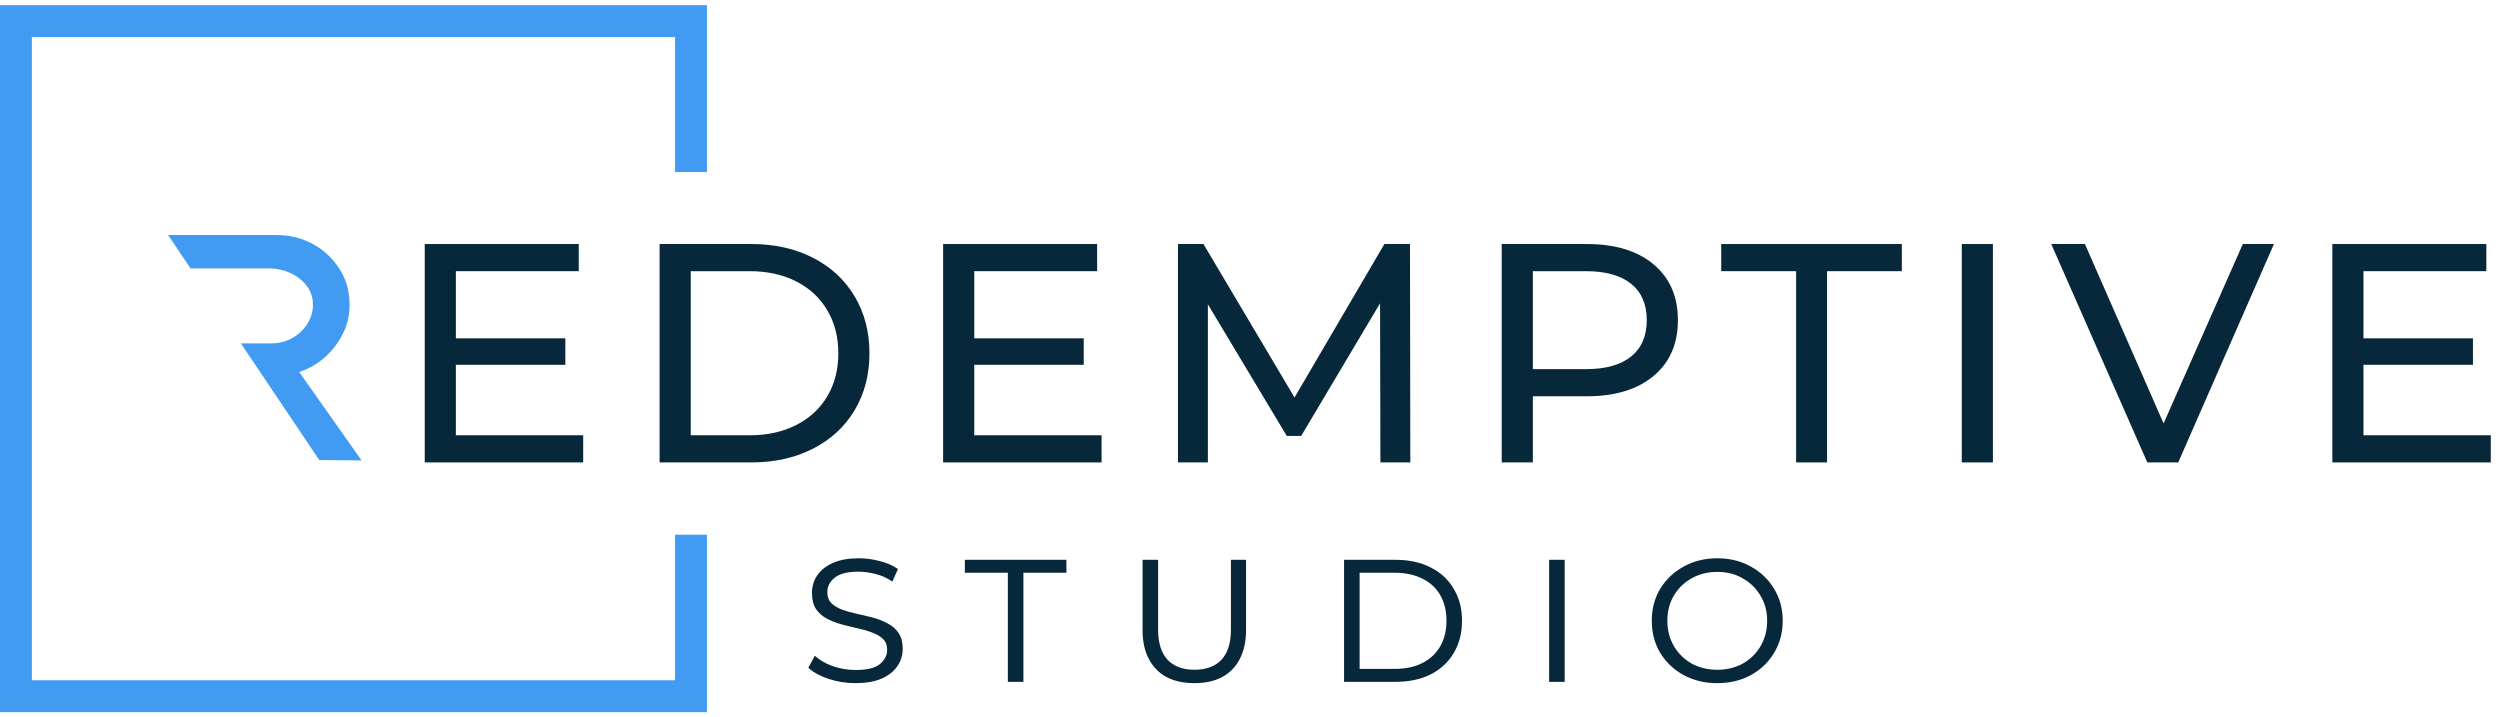 <svg xmlns="http://www.w3.org/2000/svg" width="237" height="68" viewBox="0 0 237 68" fill="none"><path fill-rule="evenodd" clip-rule="evenodd" d="M15.937 22.281L18.06 25.443H25.464C26.212 25.443 26.905 25.595 27.543 25.894C28.187 26.189 28.701 26.596 29.087 27.113C29.471 27.633 29.666 28.224 29.666 28.888C29.666 29.539 29.487 30.146 29.13 30.705C28.778 31.267 28.303 31.714 27.701 32.05C27.105 32.386 26.441 32.554 25.705 32.554H22.837L30.267 43.615L34.277 43.646L28.363 35.264C29.292 34.957 30.112 34.484 30.821 33.846C31.535 33.203 32.097 32.459 32.512 31.619C32.932 30.779 33.142 29.87 33.142 28.888C33.142 27.614 32.819 26.48 32.176 25.485C31.538 24.484 30.698 23.699 29.655 23.132C28.61 22.565 27.476 22.281 26.251 22.281H15.937Z" fill="#429BF2"></path><path d="M65.507 16.306L65.507 2H1.507V66H65.507L65.507 50.69" stroke="#429BF2" stroke-width="3.025"></path><path d="M55.286 41.264V43.837H40.265V23.134H54.865V25.707H43.216V32.073H53.594V34.584H43.216V41.264H55.286Z" fill="#07283B"></path><path d="M62.53 23.134H71.249C73.434 23.134 75.372 23.57 77.068 24.436C78.77 25.306 80.085 26.524 81.018 28.092C81.955 29.662 82.425 31.461 82.425 33.491C82.425 35.524 81.955 37.322 81.018 38.89C80.085 40.453 78.77 41.669 77.068 42.535C75.372 43.404 73.434 43.837 71.249 43.837H62.53V23.134ZM71.07 41.264C72.743 41.264 74.216 40.938 75.492 40.287C76.766 39.636 77.746 38.727 78.433 37.556C79.127 36.38 79.473 35.025 79.473 33.491C79.473 31.952 79.127 30.597 78.433 29.426C77.746 28.25 76.766 27.336 75.492 26.684C74.216 26.033 72.743 25.707 71.07 25.707H65.482V41.264H71.07Z" fill="#07283B"></path><path d="M104.429 41.264V43.837H89.408V23.134H104.009V25.707H92.36V32.073H102.738V34.584H92.36V41.264H104.429Z" fill="#07283B"></path><path d="M130.862 43.837L130.83 28.754L123.352 41.327H121.986L114.507 28.848V43.837H111.671V23.134H114.087L122.721 37.682L131.24 23.134H133.667L133.698 43.837H130.862Z" fill="#07283B"></path><path d="M150.43 23.134C153.112 23.134 155.22 23.775 156.754 25.056C158.293 26.338 159.065 28.102 159.065 30.35C159.065 32.598 158.293 34.363 156.754 35.644C155.22 36.926 153.112 37.567 150.43 37.567H145.315V43.837H142.363V23.134H150.43ZM150.346 34.993C152.216 34.993 153.645 34.594 154.632 33.796C155.62 32.997 156.113 31.85 156.113 30.35C156.113 28.854 155.62 27.703 154.632 26.905C153.645 26.107 152.216 25.707 150.346 25.707H145.315V34.993H150.346Z" fill="#07283B"></path><path d="M170.273 25.707H163.172V23.134H180.294V25.707H173.203V43.837H170.273V25.707Z" fill="#07283B"></path><path d="M185.977 23.134H188.928V43.837H185.977V23.134Z" fill="#07283B"></path><path d="M215.57 23.134L206.495 43.837H203.564L194.457 23.134H197.65L205.108 40.14L212.619 23.134H215.57Z" fill="#07283B"></path><path d="M236.126 41.264V43.837H221.105V23.134H235.706V25.707H224.057V32.073H234.435V34.584H224.057V41.264H236.126Z" fill="#07283B"></path><path d="M85.578 61.486C85.578 62.128 85.4 62.694 85.045 63.186C84.704 63.677 84.198 64.067 83.529 64.353C82.874 64.626 82.062 64.763 81.092 64.763C80.205 64.763 79.352 64.626 78.532 64.353C77.727 64.08 77.092 63.732 76.628 63.309L77.242 62.162C77.665 62.558 78.225 62.885 78.921 63.145C79.631 63.391 80.369 63.514 81.133 63.514C82.198 63.514 82.956 63.329 83.407 62.961C83.871 62.578 84.103 62.128 84.103 61.609C84.103 61.172 83.973 60.831 83.714 60.585C83.454 60.325 83.113 60.121 82.69 59.971C82.266 59.807 81.802 59.67 81.297 59.561C80.792 59.452 80.287 59.329 79.782 59.192C79.276 59.056 78.805 58.871 78.368 58.639C77.945 58.407 77.604 58.1 77.344 57.718C77.099 57.335 76.976 56.83 76.976 56.202C76.976 55.574 77.147 55.014 77.488 54.523C77.829 54.031 78.328 53.642 78.983 53.355C79.638 53.069 80.444 52.925 81.4 52.925C82.082 52.925 82.751 53.014 83.407 53.192C84.076 53.355 84.649 53.608 85.127 53.949L84.594 55.137C84.103 54.796 83.577 54.557 83.017 54.42C82.458 54.27 81.905 54.195 81.359 54.195C80.348 54.195 79.604 54.386 79.126 54.769C78.662 55.137 78.43 55.595 78.43 56.141C78.43 56.578 78.56 56.926 78.819 57.185C79.079 57.431 79.42 57.636 79.843 57.8C80.266 57.95 80.731 58.08 81.236 58.189C81.754 58.298 82.266 58.421 82.772 58.557C83.277 58.694 83.741 58.878 84.164 59.11C84.588 59.329 84.929 59.629 85.188 60.011C85.448 60.394 85.578 60.885 85.578 61.486ZM95.544 64.64V54.297H91.469V53.069H101.095V54.297H97.019V64.64H95.544ZM113.23 64.763C112.206 64.763 111.325 64.572 110.588 64.189C109.864 63.793 109.304 63.22 108.909 62.469C108.513 61.718 108.315 60.803 108.315 59.725V53.069H109.789V59.684C109.789 60.953 110.09 61.909 110.69 62.551C111.291 63.179 112.138 63.493 113.23 63.493C114.336 63.493 115.189 63.179 115.79 62.551C116.391 61.909 116.691 60.953 116.691 59.684V53.069H118.125V59.725C118.125 60.803 117.927 61.718 117.531 62.469C117.148 63.22 116.589 63.793 115.851 64.189C115.128 64.572 114.254 64.763 113.23 64.763ZM127.417 64.64V53.069H132.271C133.582 53.069 134.708 53.315 135.65 53.806C136.593 54.284 137.316 54.96 137.821 55.834C138.34 56.694 138.6 57.697 138.6 58.844C138.6 60.005 138.34 61.022 137.821 61.896C137.316 62.756 136.593 63.432 135.65 63.923C134.708 64.401 133.582 64.64 132.271 64.64H127.417ZM128.892 63.411H132.21C133.247 63.411 134.135 63.22 134.872 62.838C135.609 62.455 136.169 61.923 136.552 61.24C136.934 60.557 137.125 59.759 137.125 58.844C137.125 57.929 136.934 57.131 136.552 56.448C136.169 55.765 135.609 55.24 134.872 54.871C134.135 54.489 133.247 54.297 132.21 54.297H128.892V63.411ZM146.857 64.64V53.069H148.332V64.64H146.857ZM162.796 64.763C161.621 64.763 160.563 64.51 159.621 64.005C158.679 63.486 157.935 62.783 157.389 61.896C156.856 60.995 156.59 59.977 156.59 58.844C156.59 57.711 156.856 56.7 157.389 55.813C157.935 54.925 158.679 54.222 159.621 53.704C160.563 53.185 161.621 52.925 162.796 52.925C163.983 52.925 165.042 53.185 165.97 53.704C166.912 54.222 167.649 54.925 168.182 55.813C168.728 56.7 169.001 57.711 169.001 58.844C169.001 59.977 168.728 60.995 168.182 61.896C167.649 62.783 166.912 63.486 165.97 64.005C165.042 64.51 163.983 64.763 162.796 64.763ZM162.796 63.493C163.71 63.493 164.523 63.295 165.233 62.899C165.943 62.489 166.502 61.937 166.912 61.24C167.322 60.53 167.526 59.731 167.526 58.844C167.526 57.957 167.315 57.165 166.892 56.468C166.482 55.772 165.922 55.226 165.212 54.83C164.516 54.42 163.71 54.216 162.796 54.216C161.894 54.216 161.082 54.42 160.358 54.83C159.648 55.226 159.089 55.772 158.679 56.468C158.269 57.165 158.065 57.957 158.065 58.844C158.065 59.731 158.269 60.53 158.679 61.24C159.089 61.937 159.648 62.489 160.358 62.899C161.082 63.295 161.894 63.493 162.796 63.493Z" fill="#07283B"></path></svg>